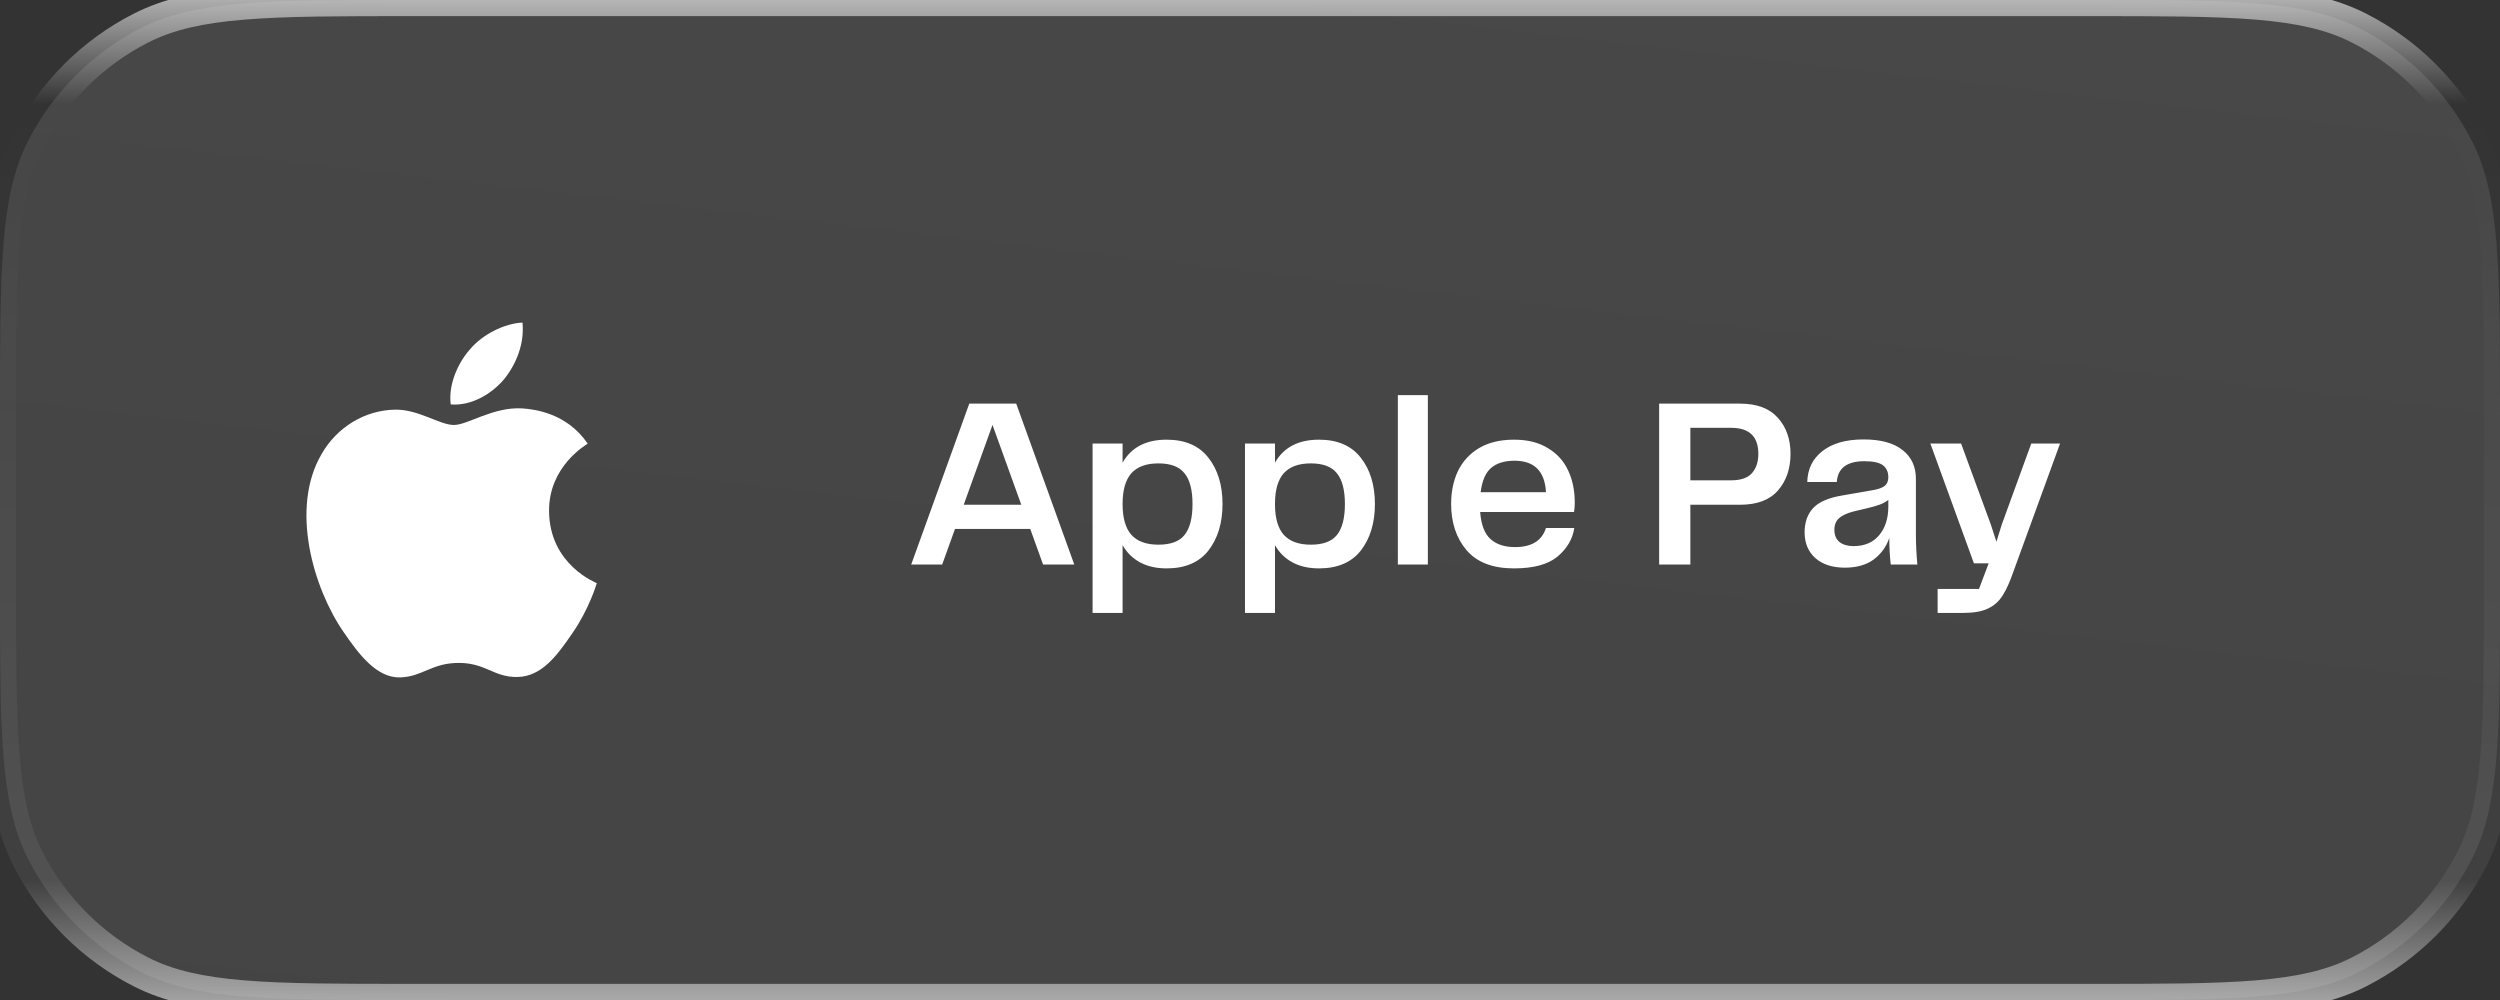 <svg width="155" height="62" viewBox="0 0 155 62" fill="none" xmlns="http://www.w3.org/2000/svg">
<rect x="0" y="0" width="155" height="62" fill="#333333" stroke="none"/>
<path d="M0 25.6C0 16.639 0 12.159 1.744 8.736C3.278 5.726 5.726 3.278 8.736 1.744C12.159 0 16.639 0 25.6 0H129.4C138.361 0 142.841 0 146.264 1.744C149.274 3.278 151.722 5.726 153.256 8.736C155 12.159 155 16.639 155 25.6V36.4C155 45.361 155 49.841 153.256 53.264C151.722 56.274 149.274 58.722 146.264 60.256C142.841 62 138.361 62 129.4 62H25.6C16.639 62 12.159 62 8.736 60.256C5.726 58.722 3.278 56.274 1.744 53.264C0 49.841 0 45.361 0 36.4V25.6Z" fill="url(#paint0_linear_278_4610)" fill-opacity="0.1"/>
<path d="M31.242 23.526C30.456 24.449 29.2 25.178 27.944 25.074C27.787 23.825 28.402 22.498 29.122 21.678C29.907 20.729 31.281 20.052 32.393 20C32.524 21.301 32.014 22.576 31.242 23.526ZM32.38 25.321C30.561 25.217 29.004 26.349 28.14 26.349C27.263 26.349 25.942 25.373 24.502 25.399C22.631 25.425 20.89 26.479 19.935 28.157C17.971 31.513 19.424 36.483 21.322 39.215C22.251 40.568 23.363 42.051 24.829 41.999C26.216 41.947 26.766 41.101 28.441 41.101C30.129 41.101 30.614 41.999 32.079 41.973C33.597 41.947 34.553 40.62 35.482 39.267C36.542 37.732 36.974 36.236 37 36.157C36.974 36.132 34.069 35.026 34.042 31.695C34.016 28.911 36.333 27.584 36.437 27.506C35.129 25.581 33.087 25.373 32.38 25.321Z" fill="white"/>
<path d="M66.605 35H64.67L63.875 32.795H59.21L58.415 35H56.495L60.095 25.025H63.005L66.605 35ZM61.535 26.345L59.75 31.295H63.32L61.535 26.345ZM72.331 27.26C73.481 27.26 74.346 27.635 74.925 28.385C75.505 29.125 75.796 30.08 75.796 31.25C75.796 32.42 75.505 33.38 74.925 34.13C74.346 34.87 73.481 35.24 72.331 35.24C71.691 35.24 71.141 35.115 70.68 34.865C70.221 34.615 69.861 34.26 69.6 33.8V38H67.74V27.5H69.6V28.685C70.141 27.735 71.05 27.26 72.331 27.26ZM71.82 33.77C72.581 33.77 73.121 33.57 73.441 33.17C73.77 32.76 73.936 32.12 73.936 31.25C73.936 30.38 73.77 29.745 73.441 29.345C73.121 28.935 72.581 28.73 71.82 28.73C71.07 28.73 70.51 28.935 70.141 29.345C69.781 29.755 69.6 30.39 69.6 31.25C69.6 32.11 69.781 32.745 70.141 33.155C70.51 33.565 71.07 33.77 71.82 33.77ZM81.779 27.26C82.929 27.26 83.794 27.635 84.374 28.385C84.954 29.125 85.244 30.08 85.244 31.25C85.244 32.42 84.954 33.38 84.374 34.13C83.794 34.87 82.929 35.24 81.779 35.24C81.139 35.24 80.589 35.115 80.129 34.865C79.669 34.615 79.309 34.26 79.049 33.8V38H77.189V27.5H79.049V28.685C79.589 27.735 80.499 27.26 81.779 27.26ZM81.269 33.77C82.029 33.77 82.569 33.57 82.889 33.17C83.219 32.76 83.384 32.12 83.384 31.25C83.384 30.38 83.219 29.745 82.889 29.345C82.569 28.935 82.029 28.73 81.269 28.73C80.519 28.73 79.959 28.935 79.589 29.345C79.229 29.755 79.049 30.39 79.049 31.25C79.049 32.11 79.229 32.745 79.589 33.155C79.959 33.565 80.519 33.77 81.269 33.77ZM88.527 35H86.667V24.5H88.527V35ZM93.93 33.92C94.96 33.92 95.6 33.525 95.85 32.735H97.605C97.505 33.415 97.16 34.005 96.57 34.505C95.98 34.995 95.08 35.24 93.87 35.24C92.55 35.24 91.57 34.865 90.93 34.115C90.29 33.365 89.97 32.405 89.97 31.235C89.97 30.485 90.11 29.81 90.39 29.21C90.68 28.61 91.115 28.135 91.695 27.785C92.285 27.435 93.01 27.26 93.87 27.26C94.71 27.26 95.41 27.435 95.97 27.785C96.54 28.125 96.96 28.59 97.23 29.18C97.5 29.76 97.635 30.42 97.635 31.16C97.635 31.37 97.62 31.565 97.59 31.745H91.77C91.83 32.535 92.045 33.095 92.415 33.425C92.785 33.755 93.29 33.92 93.93 33.92ZM93.9 28.565C93.28 28.565 92.795 28.715 92.445 29.015C92.105 29.305 91.89 29.805 91.8 30.515H95.85C95.78 29.215 95.13 28.565 93.9 28.565ZM107.877 25.025C108.927 25.025 109.712 25.32 110.232 25.91C110.752 26.49 111.012 27.23 111.012 28.13C111.012 29.06 110.752 29.82 110.232 30.41C109.722 31 108.937 31.295 107.877 31.295H104.802V35H102.867V25.025H107.877ZM107.322 29.78C107.922 29.78 108.352 29.635 108.612 29.345C108.882 29.045 109.017 28.645 109.017 28.145C109.017 27.065 108.457 26.525 107.337 26.525H104.802V29.78H107.322ZM114.376 35.195C113.616 35.195 113.011 35 112.561 34.61C112.111 34.21 111.886 33.675 111.886 33.005C111.886 32.375 112.066 31.87 112.426 31.49C112.786 31.11 113.401 30.85 114.271 30.71L116.086 30.395C116.446 30.335 116.701 30.245 116.851 30.125C117.001 30.005 117.076 29.825 117.076 29.585C117.076 29.265 116.966 29.02 116.746 28.85C116.526 28.68 116.141 28.595 115.591 28.595C114.511 28.595 113.941 29.025 113.881 29.885H112.051C112.071 29.075 112.386 28.435 112.996 27.965C113.606 27.485 114.456 27.245 115.546 27.245C116.606 27.245 117.411 27.465 117.961 27.905C118.511 28.335 118.786 28.93 118.786 29.69V33.17C118.786 33.71 118.816 34.32 118.876 35H117.226C117.166 34.46 117.136 33.91 117.136 33.35C116.956 33.89 116.636 34.335 116.176 34.685C115.716 35.025 115.116 35.195 114.376 35.195ZM114.916 33.86C115.596 33.86 116.126 33.635 116.506 33.185C116.886 32.735 117.076 32.14 117.076 31.4V30.995C116.906 31.125 116.721 31.225 116.521 31.295C116.331 31.365 116.086 31.435 115.786 31.505L114.961 31.7C114.521 31.81 114.206 31.955 114.016 32.135C113.826 32.305 113.731 32.545 113.731 32.855C113.731 33.175 113.836 33.425 114.046 33.605C114.266 33.775 114.556 33.86 114.916 33.86ZM125.938 27.5H127.723L124.828 35.45C124.608 36.09 124.383 36.585 124.153 36.935C123.933 37.285 123.633 37.55 123.253 37.73C122.883 37.91 122.373 38 121.723 38H120.133V36.515H122.698L123.298 34.925H122.383L119.683 27.5H121.588L123.433 32.525L123.778 33.59L124.108 32.525L125.938 27.5Z" fill="white"/>
<path d="M8.736 60.256L8.282 61.147L8.736 60.256ZM1.744 53.264L0.853 53.718L1.744 53.264ZM153.256 53.264L152.365 52.81L153.256 53.264ZM146.264 60.256L145.81 59.365L146.264 60.256ZM146.264 1.744L145.81 2.635L146.264 1.744ZM153.256 8.736L152.365 9.19L153.256 8.736ZM8.736 1.744L8.282 0.853L8.736 1.744ZM1.744 8.736L0.853 8.282L1.744 8.736ZM25.6 1H129.4V-1H25.6V1ZM154 25.6V36.4H156V25.6H154ZM129.4 61H25.6V63H129.4V61ZM1 36.4V25.6H-1V36.4H1ZM25.6 61C21.103 61 17.791 60.999 15.173 60.785C12.566 60.572 10.737 60.153 9.19 59.365L8.282 61.147C10.158 62.103 12.28 62.556 15.01 62.779C17.728 63.001 21.136 63 25.6 63V61ZM-1 36.4C-1 40.864 -1.001 44.272 -0.779 46.99C-0.556 49.72 -0.103 51.842 0.853 53.718L2.635 52.81C1.847 51.263 1.428 49.434 1.215 46.827C1.001 44.209 1 40.897 1 36.4H-1ZM9.19 59.365C6.368 57.927 4.073 55.632 2.635 52.81L0.853 53.718C2.483 56.917 5.083 59.517 8.282 61.147L9.19 59.365ZM154 36.4C154 40.897 153.999 44.209 153.785 46.827C153.572 49.434 153.153 51.263 152.365 52.81L154.147 53.718C155.103 51.842 155.556 49.72 155.779 46.99C156.001 44.272 156 40.864 156 36.4H154ZM129.4 63C133.864 63 137.272 63.001 139.99 62.779C142.72 62.556 144.842 62.103 146.718 61.147L145.81 59.365C144.263 60.153 142.434 60.572 139.827 60.785C137.209 60.999 133.897 61 129.4 61V63ZM152.365 52.81C150.927 55.632 148.632 57.927 145.81 59.365L146.718 61.147C149.917 59.517 152.517 56.917 154.147 53.718L152.365 52.81ZM129.4 1C133.897 1 137.209 1.001 139.827 1.215C142.434 1.428 144.263 1.847 145.81 2.635L146.718 0.853C144.842 -0.103 142.72 -0.556 139.99 -0.779C137.272 -1.001 133.864 -1 129.4 -1V1ZM156 25.6C156 21.136 156.001 17.728 155.779 15.01C155.556 12.28 155.103 10.158 154.147 8.282L152.365 9.19C153.153 10.737 153.572 12.566 153.785 15.173C153.999 17.791 154 21.103 154 25.6H156ZM145.81 2.635C148.632 4.073 150.927 6.368 152.365 9.19L154.147 8.282C152.517 5.083 149.917 2.483 146.718 0.853L145.81 2.635ZM25.6 -1C21.136 -1 17.728 -1.001 15.01 -0.779C12.28 -0.556 10.158 -0.103 8.282 0.853L9.19 2.635C10.737 1.847 12.566 1.428 15.173 1.215C17.791 1.001 21.103 1 25.6 1V-1ZM1 25.6C1 21.103 1.001 17.791 1.215 15.173C1.428 12.566 1.847 10.737 2.635 9.19L0.853 8.282C-0.103 10.158 -0.556 12.28 -0.779 15.01C-1.001 17.728 -1 21.136 -1 25.6H1ZM8.282 0.853C5.083 2.483 2.483 5.083 0.853 8.282L2.635 9.19C4.073 6.368 6.368 4.073 9.19 2.635L8.282 0.853Z" fill="url(#paint1_linear_278_4610)" fill-opacity="0.6"/>
<defs>
<linearGradient id="paint0_linear_278_4610" x1="77.5" y1="1.10152e-06" x2="69.782" y2="67.647" gradientUnits="userSpaceOnUse">
<stop stop-color="white"/>
<stop offset="1" stop-color="white" stop-opacity="0.84"/>
</linearGradient>
<linearGradient id="paint1_linear_278_4610" x1="77.5" y1="0" x2="77.5" y2="62" gradientUnits="userSpaceOnUse">
<stop stop-color="white"/>
<stop offset="0.104" stop-color="white" stop-opacity="0"/>
<stop offset="0.88" stop-color="white" stop-opacity="0.107"/>
<stop offset="1" stop-color="white" stop-opacity="0.896"/>
</linearGradient>
</defs>
</svg>
